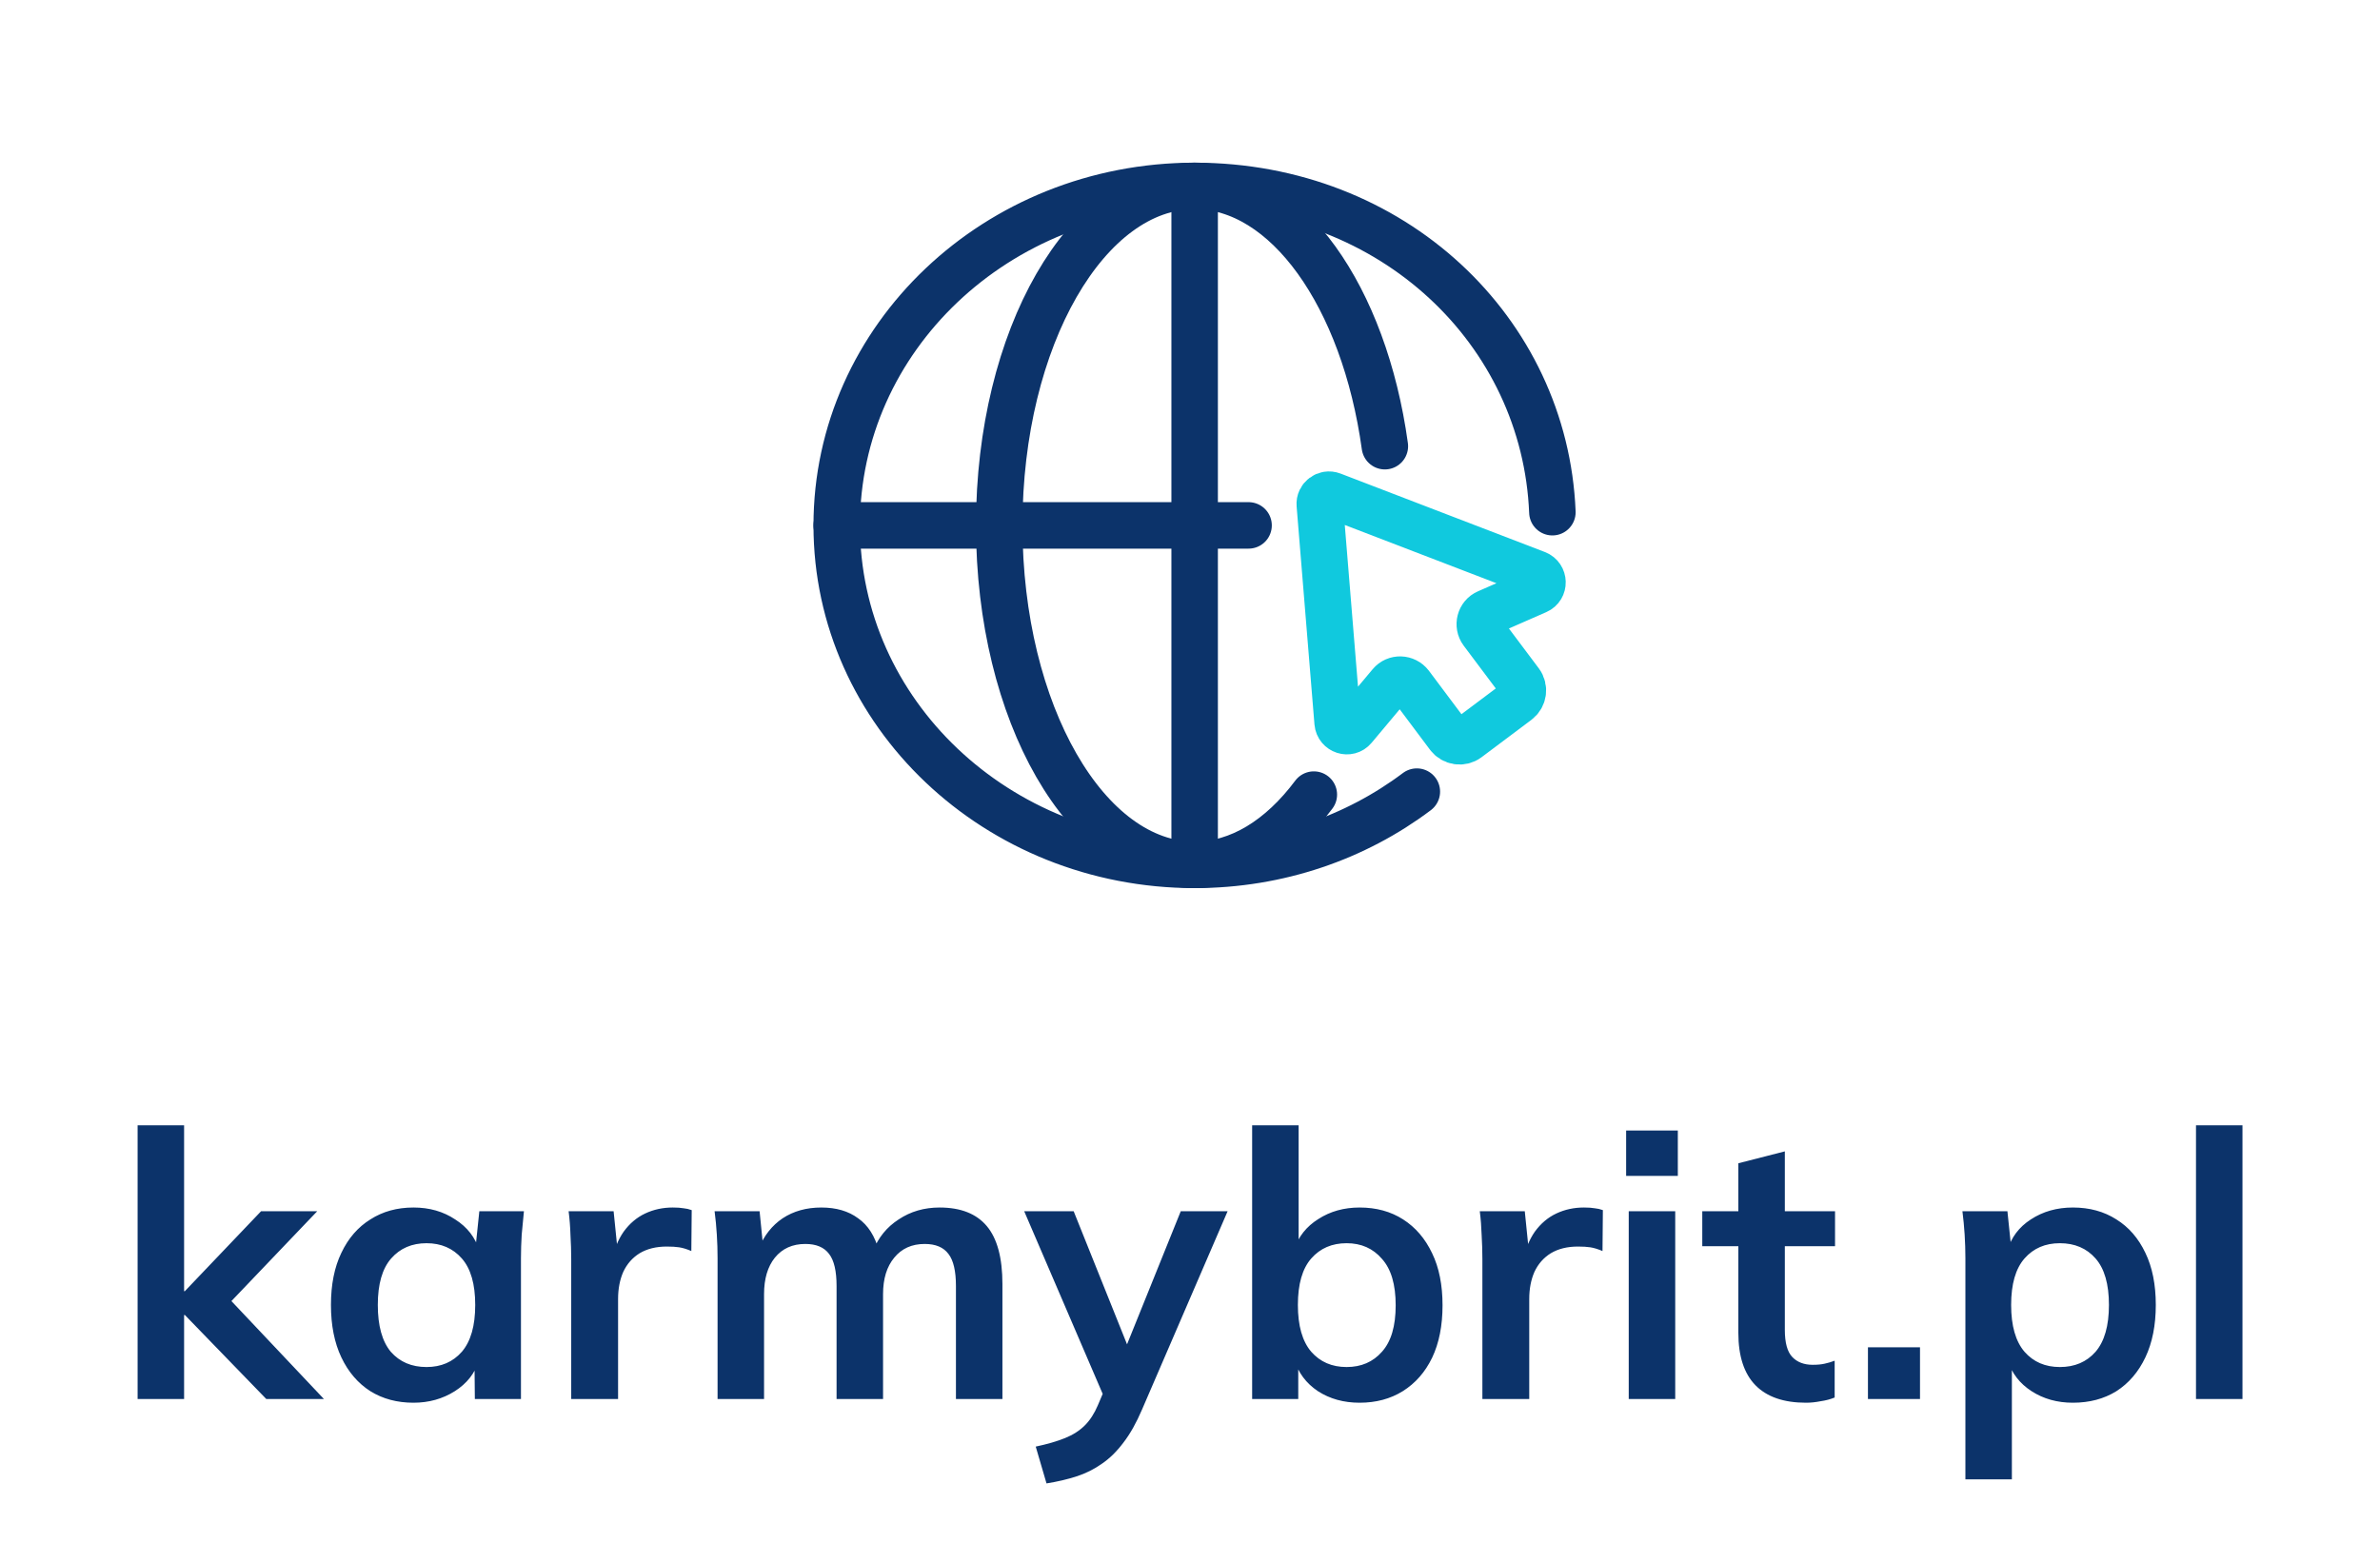 <svg width="128" height="83" viewBox="0 0 128 83" fill="none" xmlns="http://www.w3.org/2000/svg">
<path d="M7.401 75.25V60.53H9.901V69.45H9.941L14.041 65.15H17.061L11.961 70.49L11.981 69.49L17.421 75.25H14.321L9.941 70.73H9.901V75.25H7.401ZM22.238 75.45C21.358 75.45 20.585 75.243 19.919 74.83C19.252 74.403 18.732 73.797 18.358 73.01C17.985 72.223 17.799 71.283 17.799 70.19C17.799 69.097 17.985 68.163 18.358 67.39C18.732 66.603 19.252 66.003 19.919 65.59C20.585 65.163 21.358 64.95 22.238 64.95C23.092 64.95 23.838 65.163 24.479 65.59C25.132 66.003 25.565 66.563 25.779 67.27H25.558L25.779 65.15H28.178C28.139 65.563 28.099 65.983 28.058 66.41C28.032 66.837 28.018 67.257 28.018 67.67V75.25H25.538L25.518 73.17H25.759C25.545 73.863 25.112 74.417 24.459 74.83C23.805 75.243 23.065 75.45 22.238 75.45ZM22.939 73.53C23.725 73.53 24.358 73.257 24.838 72.71C25.319 72.15 25.558 71.31 25.558 70.19C25.558 69.07 25.319 68.237 24.838 67.69C24.358 67.143 23.725 66.87 22.939 66.87C22.152 66.87 21.518 67.143 21.038 67.69C20.558 68.237 20.319 69.07 20.319 70.19C20.319 71.31 20.552 72.15 21.018 72.71C21.498 73.257 22.139 73.53 22.939 73.53ZM30.721 75.25V67.73C30.721 67.303 30.707 66.87 30.681 66.43C30.668 65.99 30.634 65.563 30.581 65.15H33.001L33.281 67.91H32.881C33.014 67.243 33.234 66.69 33.541 66.25C33.861 65.81 34.248 65.483 34.701 65.27C35.154 65.057 35.648 64.95 36.181 64.95C36.421 64.95 36.614 64.963 36.761 64.99C36.907 65.003 37.054 65.037 37.201 65.09L37.181 67.29C36.928 67.183 36.708 67.117 36.521 67.09C36.347 67.063 36.127 67.05 35.861 67.05C35.288 67.05 34.801 67.17 34.401 67.41C34.014 67.65 33.721 67.983 33.521 68.41C33.334 68.837 33.241 69.323 33.241 69.87V75.25H30.721ZM38.592 75.25V67.67C38.592 67.257 38.579 66.837 38.552 66.41C38.526 65.983 38.486 65.563 38.432 65.15H40.852L41.052 67.15H40.812C41.092 66.457 41.519 65.917 42.092 65.53C42.679 65.143 43.372 64.95 44.172 64.95C44.972 64.95 45.632 65.143 46.152 65.53C46.686 65.903 47.059 66.49 47.272 67.29H46.952C47.232 66.57 47.692 66.003 48.332 65.59C48.972 65.163 49.706 64.95 50.532 64.95C51.666 64.95 52.512 65.283 53.072 65.95C53.632 66.617 53.912 67.657 53.912 69.07V75.25H51.412V69.17C51.412 68.37 51.279 67.797 51.012 67.45C50.746 67.09 50.319 66.91 49.732 66.91C49.039 66.91 48.492 67.157 48.092 67.65C47.692 68.13 47.492 68.783 47.492 69.61V75.25H44.992V69.17C44.992 68.37 44.859 67.797 44.592 67.45C44.326 67.09 43.899 66.91 43.312 66.91C42.619 66.91 42.072 67.157 41.672 67.65C41.286 68.13 41.092 68.783 41.092 69.61V75.25H38.592ZM56.283 79.79L55.703 77.81C56.33 77.677 56.856 77.523 57.283 77.35C57.71 77.177 58.063 76.95 58.343 76.67C58.623 76.39 58.856 76.03 59.043 75.59L59.543 74.41L59.483 75.39L55.083 65.15H57.743L60.903 73.03H60.323L63.503 65.15H66.023L61.423 75.81C61.116 76.53 60.783 77.123 60.423 77.59C60.063 78.07 59.676 78.45 59.263 78.73C58.85 79.023 58.396 79.25 57.903 79.41C57.41 79.57 56.87 79.697 56.283 79.79ZM73.122 75.45C72.269 75.45 71.522 75.243 70.882 74.83C70.242 74.403 69.816 73.83 69.602 73.11H69.822V75.25H67.342V60.53H69.842V67.21H69.602C69.829 66.517 70.262 65.97 70.902 65.57C71.542 65.157 72.282 64.95 73.122 64.95C74.016 64.95 74.796 65.163 75.462 65.59C76.129 66.017 76.649 66.623 77.022 67.41C77.396 68.183 77.582 69.117 77.582 70.21C77.582 71.303 77.396 72.243 77.022 73.03C76.649 73.803 76.122 74.403 75.442 74.83C74.776 75.243 74.002 75.45 73.122 75.45ZM72.422 73.53C73.209 73.53 73.842 73.257 74.322 72.71C74.816 72.163 75.062 71.33 75.062 70.21C75.062 69.09 74.816 68.257 74.322 67.71C73.842 67.15 73.209 66.87 72.422 66.87C71.636 66.87 71.002 67.143 70.522 67.69C70.042 68.237 69.802 69.07 69.802 70.19C69.802 71.31 70.042 72.15 70.522 72.71C71.002 73.257 71.636 73.53 72.422 73.53ZM79.725 75.25V67.73C79.725 67.303 79.711 66.87 79.685 66.43C79.671 65.99 79.638 65.563 79.585 65.15H82.005L82.285 67.91H81.885C82.018 67.243 82.238 66.69 82.545 66.25C82.865 65.81 83.251 65.483 83.705 65.27C84.158 65.057 84.651 64.95 85.185 64.95C85.425 64.95 85.618 64.963 85.765 64.99C85.911 65.003 86.058 65.037 86.205 65.09L86.185 67.29C85.931 67.183 85.711 67.117 85.525 67.09C85.351 67.063 85.131 67.05 84.865 67.05C84.291 67.05 83.805 67.17 83.405 67.41C83.018 67.65 82.725 67.983 82.525 68.41C82.338 68.837 82.245 69.323 82.245 69.87V75.25H79.725ZM87.596 75.25V65.15H90.096V75.25H87.596ZM87.456 63.25V60.81H90.236V63.25H87.456ZM97.131 75.45C95.931 75.45 95.025 75.137 94.411 74.51C93.798 73.883 93.491 72.943 93.491 71.69V67.03H91.551V65.15H93.491V62.57L95.991 61.93V65.15H98.691V67.03H95.991V71.53C95.991 72.223 96.124 72.71 96.391 72.99C96.658 73.27 97.025 73.41 97.491 73.41C97.745 73.41 97.958 73.39 98.131 73.35C98.318 73.31 98.498 73.257 98.671 73.19V75.17C98.445 75.263 98.191 75.33 97.911 75.37C97.644 75.423 97.385 75.45 97.131 75.45ZM100.461 75.25V72.47H103.261V75.25H100.461ZM105.702 79.57V67.67C105.702 67.257 105.688 66.837 105.662 66.41C105.635 65.983 105.595 65.563 105.542 65.15H107.962L108.182 67.27H107.962C108.162 66.563 108.582 66.003 109.222 65.59C109.875 65.163 110.628 64.95 111.482 64.95C112.375 64.95 113.155 65.163 113.822 65.59C114.488 66.003 115.008 66.603 115.382 67.39C115.755 68.163 115.942 69.097 115.942 70.19C115.942 71.283 115.755 72.223 115.382 73.01C115.008 73.797 114.488 74.403 113.822 74.83C113.155 75.243 112.375 75.45 111.482 75.45C110.642 75.45 109.902 75.243 109.262 74.83C108.622 74.417 108.195 73.863 107.982 73.17H108.202V79.57H105.702ZM110.782 73.53C111.582 73.53 112.222 73.257 112.702 72.71C113.182 72.15 113.422 71.31 113.422 70.19C113.422 69.07 113.182 68.237 112.702 67.69C112.222 67.143 111.582 66.87 110.782 66.87C109.995 66.87 109.362 67.143 108.882 67.69C108.402 68.237 108.162 69.07 108.162 70.19C108.162 71.31 108.402 72.15 108.882 72.71C109.362 73.257 109.995 73.53 110.782 73.53ZM118.104 75.25V60.53H120.604V75.25H118.104Z" fill="#0C336A"/>
<path d="M76.2 42.58C72.92 45.05 68.76 46.52 64.25 46.52C53.62 46.52 45 38.35 45 28.26C45 18.17 53.62 10 64.25 10C74.88 10 83.09 17.79 83.49 27.55" stroke="#0C336A" stroke-width="2.5" stroke-miterlimit="10" stroke-linecap="round"/>
<path d="M70.66 42.74C68.89 45.11 66.66 46.52 64.25 46.52C58.44 46.52 53.74 38.34 53.74 28.26C53.74 18.18 58.45 10 64.25 10C69.21 10 73.37 15.97 74.48 24" stroke="#0C336A" stroke-width="2.5" stroke-miterlimit="10" stroke-linecap="round"/>
<path d="M64.25 10V46.52" stroke="#0C336A" stroke-width="2.5" stroke-miterlimit="10" stroke-linecap="round"/>
<path d="M82.64 30.86L71.65 26.64C71.31 26.51 70.95 26.78 70.98 27.14L71.94 38.87C71.98 39.31 72.53 39.49 72.81 39.15L74.78 36.8C75.06 36.46 75.58 36.48 75.85 36.83L77.91 39.58C78.15 39.9 78.61 39.97 78.93 39.73L81.61 37.72C81.93 37.48 82 37.02 81.76 36.7L79.72 33.98C79.46 33.63 79.59 33.12 79.99 32.95L82.66 31.78C83.07 31.6 83.05 31.02 82.64 30.86Z" stroke="#10C9DE" stroke-width="2.5" stroke-miterlimit="10" stroke-linecap="round"/>
<path d="M45 28.26H67.15" stroke="#0C336A" stroke-width="2.5" stroke-miterlimit="10" stroke-linecap="round"/>
</svg>

